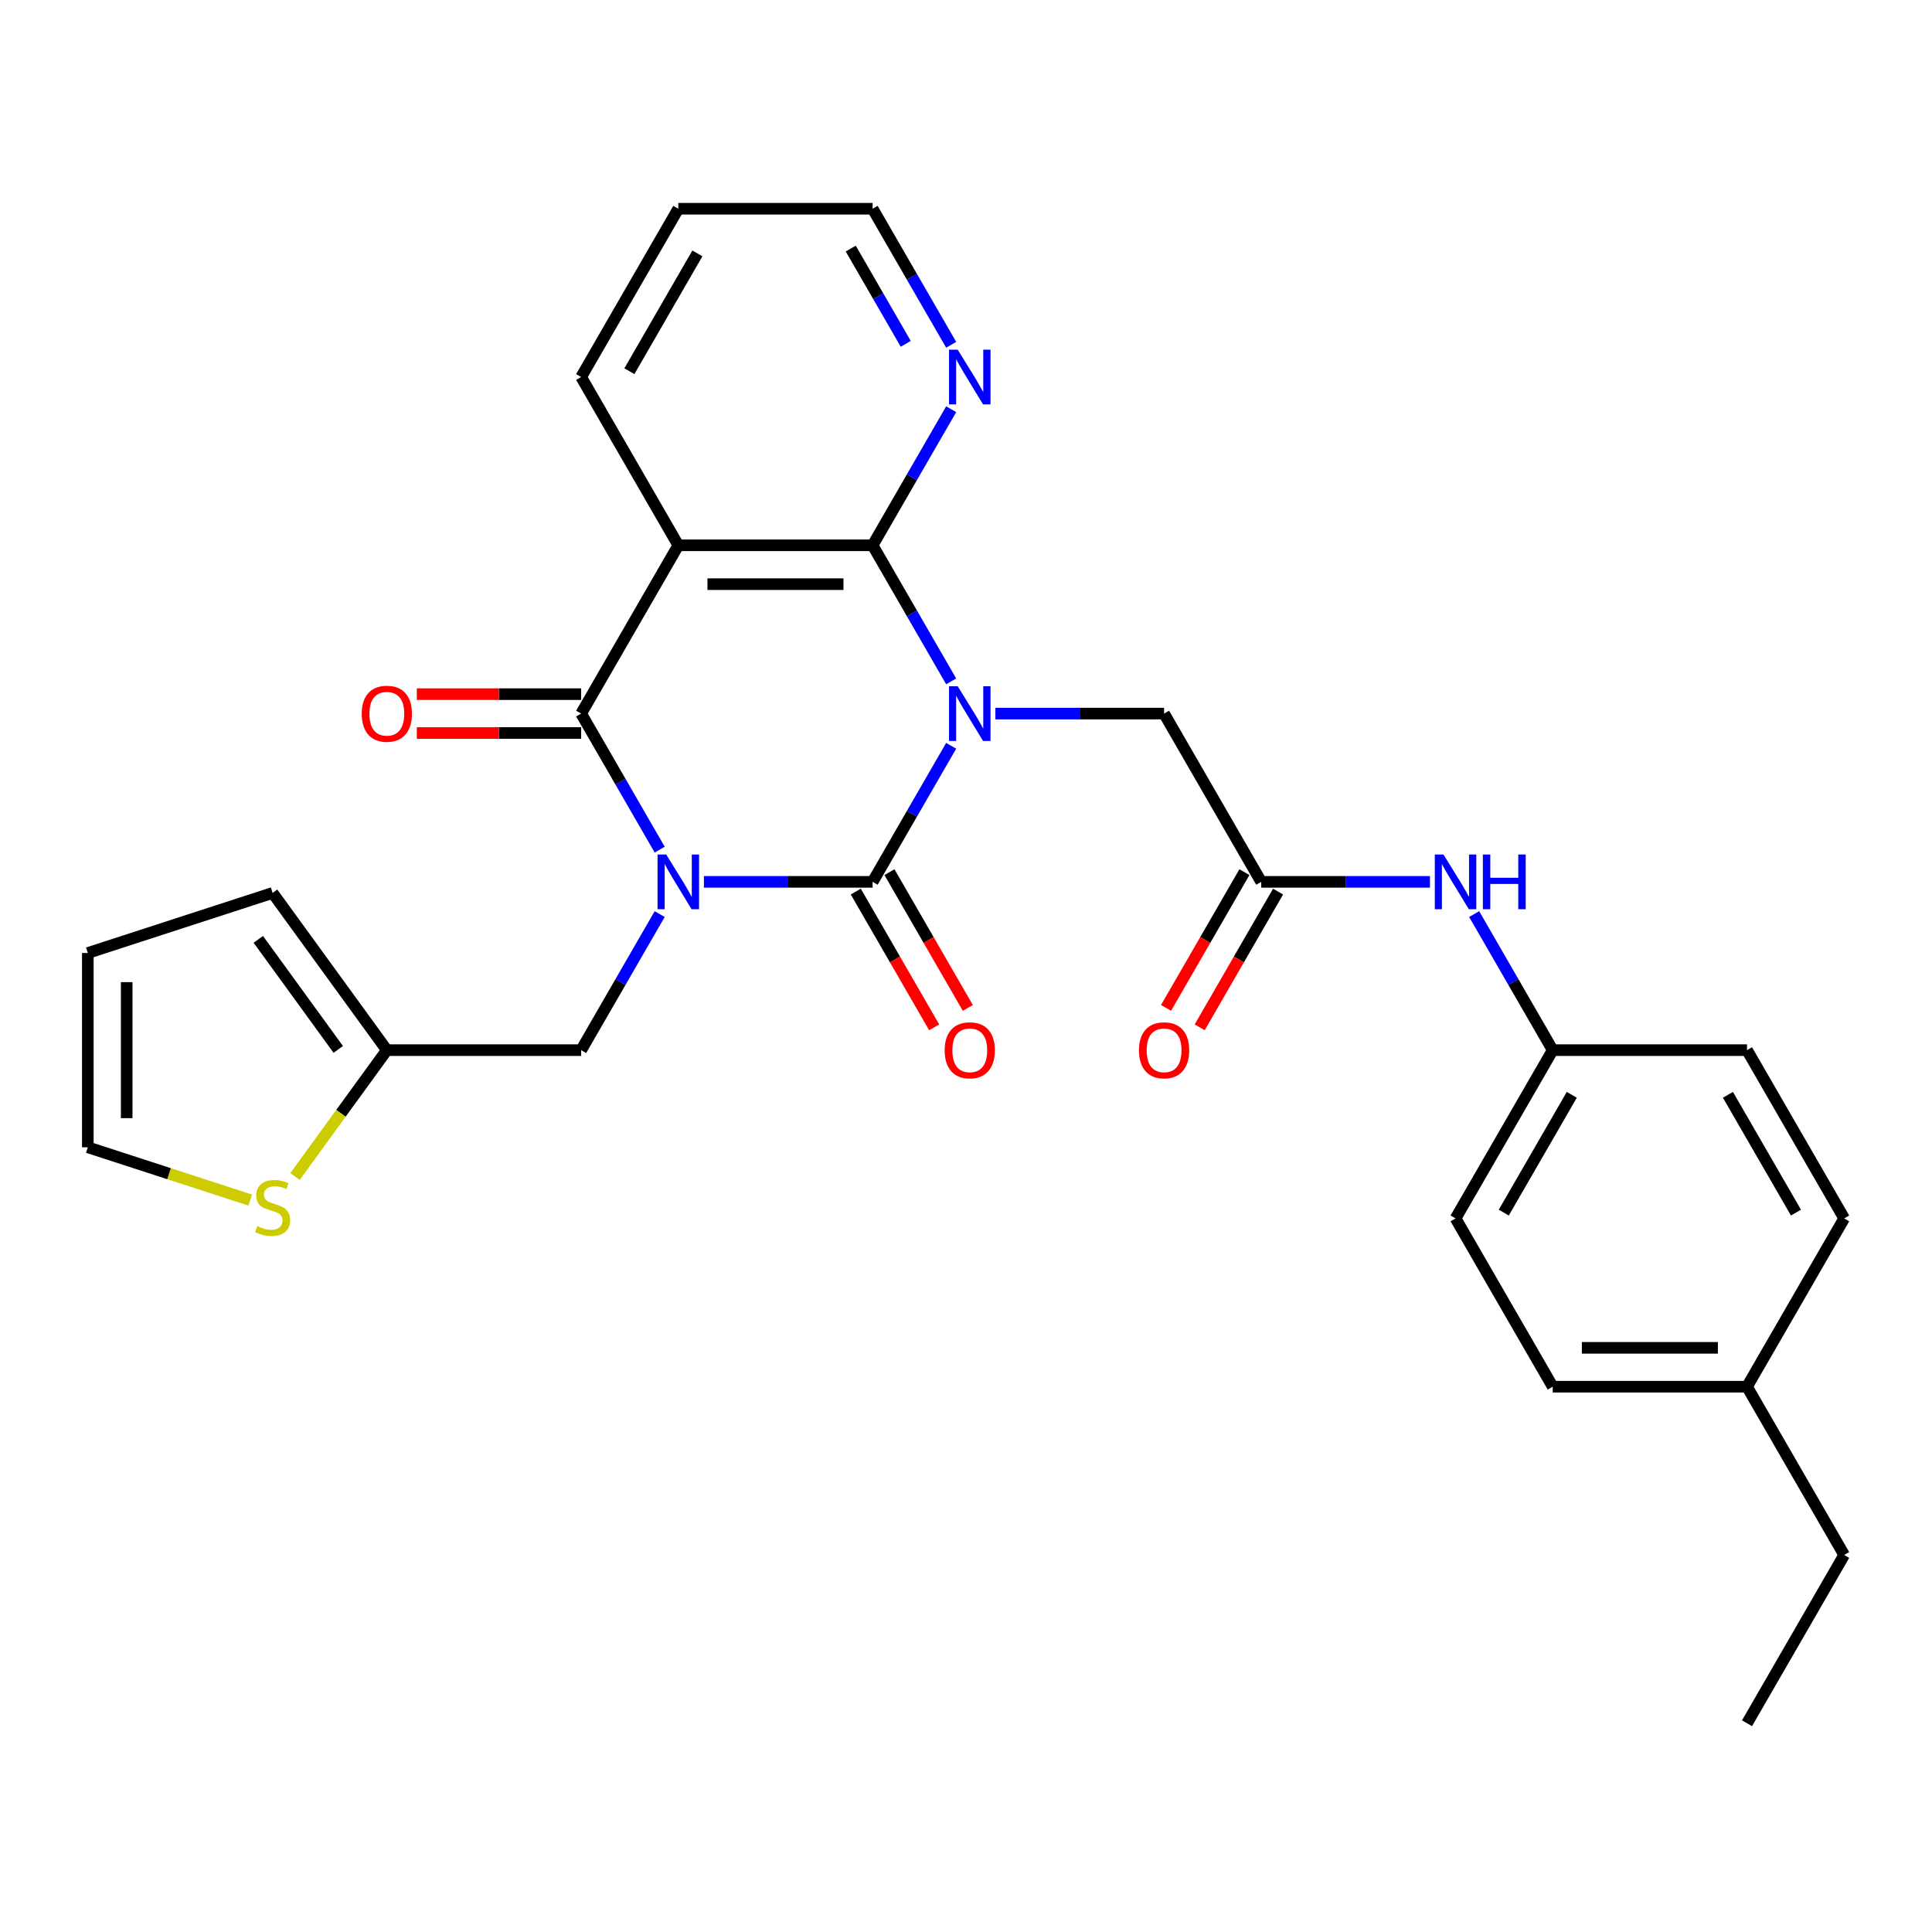 <?xml version='1.0' encoding='iso-8859-1'?>
<svg version='1.1' baseProfile='full'
              xmlns='http://www.w3.org/2000/svg'
                      xmlns:rdkit='http://www.rdkit.org/xml'
                      xmlns:xlink='http://www.w3.org/1999/xlink'
                  xml:space='preserve'
width='1000px' height='1000px' viewBox='0 0 1000 1000'>
<!-- END OF HEADER -->
<rect style='opacity:1.0;fill:#FFFFFF;stroke:none' width='1000' height='1000' x='0' y='0'> </rect>
<path class='bond-1' d='M 364.344,456.449 L 408.004,456.449' style='fill:none;fill-rule:evenodd;stroke:#0000FF;stroke-width:6px;stroke-linecap:butt;stroke-linejoin:miter;stroke-opacity:1' />
<path class='bond-1' d='M 408.004,456.449 L 451.665,456.449' style='fill:none;fill-rule:evenodd;stroke:#000000;stroke-width:6px;stroke-linecap:butt;stroke-linejoin:miter;stroke-opacity:1' />
<path class='bond-2' d='M 341.462,439.775 L 321.132,404.561' style='fill:none;fill-rule:evenodd;stroke:#0000FF;stroke-width:6px;stroke-linecap:butt;stroke-linejoin:miter;stroke-opacity:1' />
<path class='bond-2' d='M 321.132,404.561 L 300.801,369.348' style='fill:none;fill-rule:evenodd;stroke:#000000;stroke-width:6px;stroke-linecap:butt;stroke-linejoin:miter;stroke-opacity:1' />
<path class='bond-6' d='M 341.462,473.124 L 321.132,508.337' style='fill:none;fill-rule:evenodd;stroke:#0000FF;stroke-width:6px;stroke-linecap:butt;stroke-linejoin:miter;stroke-opacity:1' />
<path class='bond-6' d='M 321.132,508.337 L 300.801,543.551' style='fill:none;fill-rule:evenodd;stroke:#000000;stroke-width:6px;stroke-linecap:butt;stroke-linejoin:miter;stroke-opacity:1' />
<path class='bond-0' d='M 492.326,386.022 L 471.996,421.236' style='fill:none;fill-rule:evenodd;stroke:#0000FF;stroke-width:6px;stroke-linecap:butt;stroke-linejoin:miter;stroke-opacity:1' />
<path class='bond-0' d='M 471.996,421.236 L 451.665,456.449' style='fill:none;fill-rule:evenodd;stroke:#000000;stroke-width:6px;stroke-linecap:butt;stroke-linejoin:miter;stroke-opacity:1' />
<path class='bond-5' d='M 515.208,369.348 L 558.868,369.348' style='fill:none;fill-rule:evenodd;stroke:#0000FF;stroke-width:6px;stroke-linecap:butt;stroke-linejoin:miter;stroke-opacity:1' />
<path class='bond-5' d='M 558.868,369.348 L 602.529,369.348' style='fill:none;fill-rule:evenodd;stroke:#000000;stroke-width:6px;stroke-linecap:butt;stroke-linejoin:miter;stroke-opacity:1' />
<path class='bond-29' d='M 492.326,352.673 L 471.996,317.46' style='fill:none;fill-rule:evenodd;stroke:#0000FF;stroke-width:6px;stroke-linecap:butt;stroke-linejoin:miter;stroke-opacity:1' />
<path class='bond-29' d='M 471.996,317.46 L 451.665,282.246' style='fill:none;fill-rule:evenodd;stroke:#000000;stroke-width:6px;stroke-linecap:butt;stroke-linejoin:miter;stroke-opacity:1' />
<path class='bond-10' d='M 442.955,461.478 L 463.239,496.612' style='fill:none;fill-rule:evenodd;stroke:#000000;stroke-width:6px;stroke-linecap:butt;stroke-linejoin:miter;stroke-opacity:1' />
<path class='bond-10' d='M 463.239,496.612 L 483.524,531.745' style='fill:none;fill-rule:evenodd;stroke:#FF0000;stroke-width:6px;stroke-linecap:butt;stroke-linejoin:miter;stroke-opacity:1' />
<path class='bond-10' d='M 460.375,451.42 L 480.66,486.554' style='fill:none;fill-rule:evenodd;stroke:#000000;stroke-width:6px;stroke-linecap:butt;stroke-linejoin:miter;stroke-opacity:1' />
<path class='bond-10' d='M 480.66,486.554 L 500.944,521.687' style='fill:none;fill-rule:evenodd;stroke:#FF0000;stroke-width:6px;stroke-linecap:butt;stroke-linejoin:miter;stroke-opacity:1' />
<path class='bond-4' d='M 300.801,369.348 L 351.089,282.246' style='fill:none;fill-rule:evenodd;stroke:#000000;stroke-width:6px;stroke-linecap:butt;stroke-linejoin:miter;stroke-opacity:1' />
<path class='bond-12' d='M 300.801,359.29 L 258.27,359.29' style='fill:none;fill-rule:evenodd;stroke:#000000;stroke-width:6px;stroke-linecap:butt;stroke-linejoin:miter;stroke-opacity:1' />
<path class='bond-12' d='M 258.27,359.29 L 215.74,359.29' style='fill:none;fill-rule:evenodd;stroke:#FF0000;stroke-width:6px;stroke-linecap:butt;stroke-linejoin:miter;stroke-opacity:1' />
<path class='bond-12' d='M 300.801,379.405 L 258.27,379.405' style='fill:none;fill-rule:evenodd;stroke:#000000;stroke-width:6px;stroke-linecap:butt;stroke-linejoin:miter;stroke-opacity:1' />
<path class='bond-12' d='M 258.27,379.405 L 215.74,379.405' style='fill:none;fill-rule:evenodd;stroke:#FF0000;stroke-width:6px;stroke-linecap:butt;stroke-linejoin:miter;stroke-opacity:1' />
<path class='bond-3' d='M 451.665,282.246 L 351.089,282.246' style='fill:none;fill-rule:evenodd;stroke:#000000;stroke-width:6px;stroke-linecap:butt;stroke-linejoin:miter;stroke-opacity:1' />
<path class='bond-3' d='M 436.579,302.362 L 366.176,302.362' style='fill:none;fill-rule:evenodd;stroke:#000000;stroke-width:6px;stroke-linecap:butt;stroke-linejoin:miter;stroke-opacity:1' />
<path class='bond-8' d='M 451.665,282.246 L 471.996,247.033' style='fill:none;fill-rule:evenodd;stroke:#000000;stroke-width:6px;stroke-linecap:butt;stroke-linejoin:miter;stroke-opacity:1' />
<path class='bond-8' d='M 471.996,247.033 L 492.326,211.819' style='fill:none;fill-rule:evenodd;stroke:#0000FF;stroke-width:6px;stroke-linecap:butt;stroke-linejoin:miter;stroke-opacity:1' />
<path class='bond-19' d='M 351.089,282.246 L 300.801,195.145' style='fill:none;fill-rule:evenodd;stroke:#000000;stroke-width:6px;stroke-linecap:butt;stroke-linejoin:miter;stroke-opacity:1' />
<path class='bond-7' d='M 602.529,369.348 L 652.817,456.449' style='fill:none;fill-rule:evenodd;stroke:#000000;stroke-width:6px;stroke-linecap:butt;stroke-linejoin:miter;stroke-opacity:1' />
<path class='bond-9' d='M 300.801,543.551 L 200.225,543.551' style='fill:none;fill-rule:evenodd;stroke:#000000;stroke-width:6px;stroke-linecap:butt;stroke-linejoin:miter;stroke-opacity:1' />
<path class='bond-13' d='M 652.817,456.449 L 696.478,456.449' style='fill:none;fill-rule:evenodd;stroke:#000000;stroke-width:6px;stroke-linecap:butt;stroke-linejoin:miter;stroke-opacity:1' />
<path class='bond-13' d='M 696.478,456.449 L 740.139,456.449' style='fill:none;fill-rule:evenodd;stroke:#0000FF;stroke-width:6px;stroke-linecap:butt;stroke-linejoin:miter;stroke-opacity:1' />
<path class='bond-16' d='M 644.107,451.42 L 623.823,486.554' style='fill:none;fill-rule:evenodd;stroke:#000000;stroke-width:6px;stroke-linecap:butt;stroke-linejoin:miter;stroke-opacity:1' />
<path class='bond-16' d='M 623.823,486.554 L 603.539,521.687' style='fill:none;fill-rule:evenodd;stroke:#FF0000;stroke-width:6px;stroke-linecap:butt;stroke-linejoin:miter;stroke-opacity:1' />
<path class='bond-16' d='M 661.527,461.478 L 641.243,496.612' style='fill:none;fill-rule:evenodd;stroke:#000000;stroke-width:6px;stroke-linecap:butt;stroke-linejoin:miter;stroke-opacity:1' />
<path class='bond-16' d='M 641.243,496.612 L 620.959,531.745' style='fill:none;fill-rule:evenodd;stroke:#FF0000;stroke-width:6px;stroke-linecap:butt;stroke-linejoin:miter;stroke-opacity:1' />
<path class='bond-31' d='M 492.326,178.471 L 471.996,143.257' style='fill:none;fill-rule:evenodd;stroke:#0000FF;stroke-width:6px;stroke-linecap:butt;stroke-linejoin:miter;stroke-opacity:1' />
<path class='bond-31' d='M 471.996,143.257 L 451.665,108.044' style='fill:none;fill-rule:evenodd;stroke:#000000;stroke-width:6px;stroke-linecap:butt;stroke-linejoin:miter;stroke-opacity:1' />
<path class='bond-31' d='M 468.807,177.964 L 454.575,153.315' style='fill:none;fill-rule:evenodd;stroke:#0000FF;stroke-width:6px;stroke-linecap:butt;stroke-linejoin:miter;stroke-opacity:1' />
<path class='bond-31' d='M 454.575,153.315 L 440.344,128.665' style='fill:none;fill-rule:evenodd;stroke:#000000;stroke-width:6px;stroke-linecap:butt;stroke-linejoin:miter;stroke-opacity:1' />
<path class='bond-11' d='M 200.225,543.551 L 176.464,576.255' style='fill:none;fill-rule:evenodd;stroke:#000000;stroke-width:6px;stroke-linecap:butt;stroke-linejoin:miter;stroke-opacity:1' />
<path class='bond-11' d='M 176.464,576.255 L 152.702,608.96' style='fill:none;fill-rule:evenodd;stroke:#CCCC00;stroke-width:6px;stroke-linecap:butt;stroke-linejoin:miter;stroke-opacity:1' />
<path class='bond-15' d='M 200.225,543.551 L 141.108,462.183' style='fill:none;fill-rule:evenodd;stroke:#000000;stroke-width:6px;stroke-linecap:butt;stroke-linejoin:miter;stroke-opacity:1' />
<path class='bond-15' d='M 175.084,543.169 L 133.702,486.212' style='fill:none;fill-rule:evenodd;stroke:#000000;stroke-width:6px;stroke-linecap:butt;stroke-linejoin:miter;stroke-opacity:1' />
<path class='bond-14' d='M 129.514,621.151 L 87.484,607.495' style='fill:none;fill-rule:evenodd;stroke:#CCCC00;stroke-width:6px;stroke-linecap:butt;stroke-linejoin:miter;stroke-opacity:1' />
<path class='bond-14' d='M 87.484,607.495 L 45.455,593.839' style='fill:none;fill-rule:evenodd;stroke:#000000;stroke-width:6px;stroke-linecap:butt;stroke-linejoin:miter;stroke-opacity:1' />
<path class='bond-18' d='M 763.02,473.124 L 783.351,508.337' style='fill:none;fill-rule:evenodd;stroke:#0000FF;stroke-width:6px;stroke-linecap:butt;stroke-linejoin:miter;stroke-opacity:1' />
<path class='bond-18' d='M 783.351,508.337 L 803.681,543.551' style='fill:none;fill-rule:evenodd;stroke:#000000;stroke-width:6px;stroke-linecap:butt;stroke-linejoin:miter;stroke-opacity:1' />
<path class='bond-30' d='M 45.455,593.839 L 45.455,493.263' style='fill:none;fill-rule:evenodd;stroke:#000000;stroke-width:6px;stroke-linecap:butt;stroke-linejoin:miter;stroke-opacity:1' />
<path class='bond-30' d='M 65.57,578.752 L 65.57,508.349' style='fill:none;fill-rule:evenodd;stroke:#000000;stroke-width:6px;stroke-linecap:butt;stroke-linejoin:miter;stroke-opacity:1' />
<path class='bond-17' d='M 141.108,462.183 L 45.455,493.263' style='fill:none;fill-rule:evenodd;stroke:#000000;stroke-width:6px;stroke-linecap:butt;stroke-linejoin:miter;stroke-opacity:1' />
<path class='bond-21' d='M 803.681,543.551 L 904.257,543.551' style='fill:none;fill-rule:evenodd;stroke:#000000;stroke-width:6px;stroke-linecap:butt;stroke-linejoin:miter;stroke-opacity:1' />
<path class='bond-22' d='M 803.681,543.551 L 753.393,630.652' style='fill:none;fill-rule:evenodd;stroke:#000000;stroke-width:6px;stroke-linecap:butt;stroke-linejoin:miter;stroke-opacity:1' />
<path class='bond-22' d='M 813.558,566.674 L 778.357,627.645' style='fill:none;fill-rule:evenodd;stroke:#000000;stroke-width:6px;stroke-linecap:butt;stroke-linejoin:miter;stroke-opacity:1' />
<path class='bond-27' d='M 300.801,195.145 L 351.089,108.044' style='fill:none;fill-rule:evenodd;stroke:#000000;stroke-width:6px;stroke-linecap:butt;stroke-linejoin:miter;stroke-opacity:1' />
<path class='bond-27' d='M 325.765,192.137 L 360.966,131.166' style='fill:none;fill-rule:evenodd;stroke:#000000;stroke-width:6px;stroke-linecap:butt;stroke-linejoin:miter;stroke-opacity:1' />
<path class='bond-20' d='M 904.257,717.754 L 803.681,717.754' style='fill:none;fill-rule:evenodd;stroke:#000000;stroke-width:6px;stroke-linecap:butt;stroke-linejoin:miter;stroke-opacity:1' />
<path class='bond-20' d='M 889.171,697.638 L 818.768,697.638' style='fill:none;fill-rule:evenodd;stroke:#000000;stroke-width:6px;stroke-linecap:butt;stroke-linejoin:miter;stroke-opacity:1' />
<path class='bond-26' d='M 904.257,717.754 L 954.545,804.855' style='fill:none;fill-rule:evenodd;stroke:#000000;stroke-width:6px;stroke-linecap:butt;stroke-linejoin:miter;stroke-opacity:1' />
<path class='bond-32' d='M 904.257,717.754 L 954.545,630.652' style='fill:none;fill-rule:evenodd;stroke:#000000;stroke-width:6px;stroke-linecap:butt;stroke-linejoin:miter;stroke-opacity:1' />
<path class='bond-24' d='M 904.257,543.551 L 954.545,630.652' style='fill:none;fill-rule:evenodd;stroke:#000000;stroke-width:6px;stroke-linecap:butt;stroke-linejoin:miter;stroke-opacity:1' />
<path class='bond-24' d='M 894.38,566.674 L 929.582,627.645' style='fill:none;fill-rule:evenodd;stroke:#000000;stroke-width:6px;stroke-linecap:butt;stroke-linejoin:miter;stroke-opacity:1' />
<path class='bond-23' d='M 753.393,630.652 L 803.681,717.754' style='fill:none;fill-rule:evenodd;stroke:#000000;stroke-width:6px;stroke-linecap:butt;stroke-linejoin:miter;stroke-opacity:1' />
<path class='bond-25' d='M 451.665,108.044 L 351.089,108.044' style='fill:none;fill-rule:evenodd;stroke:#000000;stroke-width:6px;stroke-linecap:butt;stroke-linejoin:miter;stroke-opacity:1' />
<path class='bond-28' d='M 954.545,804.855 L 904.257,891.956' style='fill:none;fill-rule:evenodd;stroke:#000000;stroke-width:6px;stroke-linecap:butt;stroke-linejoin:miter;stroke-opacity:1' />
<path  class='atom-0' d='M 344.829 442.289
L 354.109 457.289
Q 355.029 458.769, 356.509 461.449
Q 357.989 464.129, 358.069 464.289
L 358.069 442.289
L 361.829 442.289
L 361.829 470.609
L 357.949 470.609
L 347.989 454.209
Q 346.829 452.289, 345.589 450.089
Q 344.389 447.889, 344.029 447.209
L 344.029 470.609
L 340.349 470.609
L 340.349 442.289
L 344.829 442.289
' fill='#0000FF'/>
<path  class='atom-1' d='M 495.693 355.188
L 504.973 370.188
Q 505.893 371.668, 507.373 374.348
Q 508.853 377.028, 508.933 377.188
L 508.933 355.188
L 512.693 355.188
L 512.693 383.508
L 508.813 383.508
L 498.853 367.108
Q 497.693 365.188, 496.453 362.988
Q 495.253 360.788, 494.893 360.108
L 494.893 383.508
L 491.213 383.508
L 491.213 355.188
L 495.693 355.188
' fill='#0000FF'/>
<path  class='atom-9' d='M 495.693 180.985
L 504.973 195.985
Q 505.893 197.465, 507.373 200.145
Q 508.853 202.825, 508.933 202.985
L 508.933 180.985
L 512.693 180.985
L 512.693 209.305
L 508.813 209.305
L 498.853 192.905
Q 497.693 190.985, 496.453 188.785
Q 495.253 186.585, 494.893 185.905
L 494.893 209.305
L 491.213 209.305
L 491.213 180.985
L 495.693 180.985
' fill='#0000FF'/>
<path  class='atom-11' d='M 488.953 543.631
Q 488.953 536.831, 492.313 533.031
Q 495.673 529.231, 501.953 529.231
Q 508.233 529.231, 511.593 533.031
Q 514.953 536.831, 514.953 543.631
Q 514.953 550.511, 511.553 554.431
Q 508.153 558.311, 501.953 558.311
Q 495.713 558.311, 492.313 554.431
Q 488.953 550.551, 488.953 543.631
M 501.953 555.111
Q 506.273 555.111, 508.593 552.231
Q 510.953 549.311, 510.953 543.631
Q 510.953 538.071, 508.593 535.271
Q 506.273 532.431, 501.953 532.431
Q 497.633 532.431, 495.273 535.231
Q 492.953 538.031, 492.953 543.631
Q 492.953 549.351, 495.273 552.231
Q 497.633 555.111, 501.953 555.111
' fill='#FF0000'/>
<path  class='atom-12' d='M 133.108 634.638
Q 133.428 634.758, 134.748 635.318
Q 136.068 635.878, 137.508 636.238
Q 138.988 636.558, 140.428 636.558
Q 143.108 636.558, 144.668 635.278
Q 146.228 633.958, 146.228 631.678
Q 146.228 630.118, 145.428 629.158
Q 144.668 628.198, 143.468 627.678
Q 142.268 627.158, 140.268 626.558
Q 137.748 625.798, 136.228 625.078
Q 134.748 624.358, 133.668 622.838
Q 132.628 621.318, 132.628 618.758
Q 132.628 615.198, 135.028 612.998
Q 137.468 610.798, 142.268 610.798
Q 145.548 610.798, 149.268 612.358
L 148.348 615.438
Q 144.948 614.038, 142.388 614.038
Q 139.628 614.038, 138.108 615.198
Q 136.588 616.318, 136.628 618.278
Q 136.628 619.798, 137.388 620.718
Q 138.188 621.638, 139.308 622.158
Q 140.468 622.678, 142.388 623.278
Q 144.948 624.078, 146.468 624.878
Q 147.988 625.678, 149.068 627.318
Q 150.188 628.918, 150.188 631.678
Q 150.188 635.598, 147.548 637.718
Q 144.948 639.798, 140.588 639.798
Q 138.068 639.798, 136.148 639.238
Q 134.268 638.718, 132.028 637.798
L 133.108 634.638
' fill='#CCCC00'/>
<path  class='atom-13' d='M 187.225 369.428
Q 187.225 362.628, 190.585 358.828
Q 193.945 355.028, 200.225 355.028
Q 206.505 355.028, 209.865 358.828
Q 213.225 362.628, 213.225 369.428
Q 213.225 376.308, 209.825 380.228
Q 206.425 384.108, 200.225 384.108
Q 193.985 384.108, 190.585 380.228
Q 187.225 376.348, 187.225 369.428
M 200.225 380.908
Q 204.545 380.908, 206.865 378.028
Q 209.225 375.108, 209.225 369.428
Q 209.225 363.868, 206.865 361.068
Q 204.545 358.228, 200.225 358.228
Q 195.905 358.228, 193.545 361.028
Q 191.225 363.828, 191.225 369.428
Q 191.225 375.148, 193.545 378.028
Q 195.905 380.908, 200.225 380.908
' fill='#FF0000'/>
<path  class='atom-14' d='M 747.133 442.289
L 756.413 457.289
Q 757.333 458.769, 758.813 461.449
Q 760.293 464.129, 760.373 464.289
L 760.373 442.289
L 764.133 442.289
L 764.133 470.609
L 760.253 470.609
L 750.293 454.209
Q 749.133 452.289, 747.893 450.089
Q 746.693 447.889, 746.333 447.209
L 746.333 470.609
L 742.653 470.609
L 742.653 442.289
L 747.133 442.289
' fill='#0000FF'/>
<path  class='atom-14' d='M 767.533 442.289
L 771.373 442.289
L 771.373 454.329
L 785.853 454.329
L 785.853 442.289
L 789.693 442.289
L 789.693 470.609
L 785.853 470.609
L 785.853 457.529
L 771.373 457.529
L 771.373 470.609
L 767.533 470.609
L 767.533 442.289
' fill='#0000FF'/>
<path  class='atom-17' d='M 589.529 543.631
Q 589.529 536.831, 592.889 533.031
Q 596.249 529.231, 602.529 529.231
Q 608.809 529.231, 612.169 533.031
Q 615.529 536.831, 615.529 543.631
Q 615.529 550.511, 612.129 554.431
Q 608.729 558.311, 602.529 558.311
Q 596.289 558.311, 592.889 554.431
Q 589.529 550.551, 589.529 543.631
M 602.529 555.111
Q 606.849 555.111, 609.169 552.231
Q 611.529 549.311, 611.529 543.631
Q 611.529 538.071, 609.169 535.271
Q 606.849 532.431, 602.529 532.431
Q 598.209 532.431, 595.849 535.231
Q 593.529 538.031, 593.529 543.631
Q 593.529 549.351, 595.849 552.231
Q 598.209 555.111, 602.529 555.111
' fill='#FF0000'/>
</svg>
